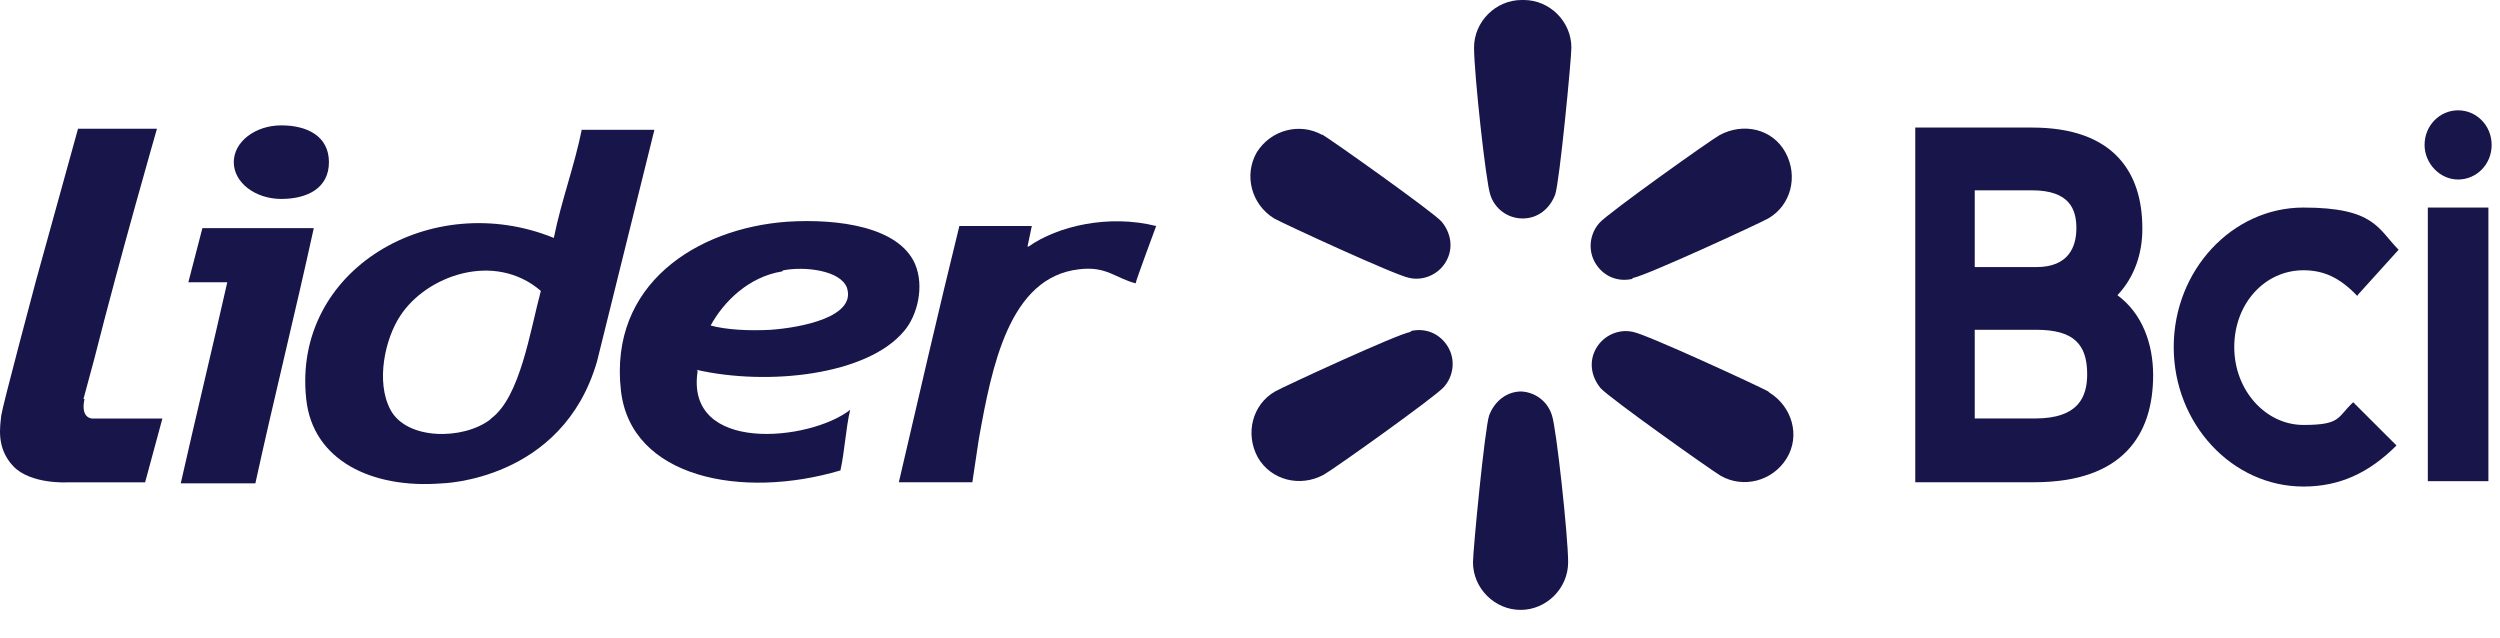 <svg width="47" height="12" viewBox="0 0 47 12" fill="none" xmlns="http://www.w3.org/2000/svg">
<path d="M45.582 2.725C45.582 2.359 45.867 2.074 46.212 2.074C46.558 2.074 46.843 2.359 46.843 2.725C46.843 3.091 46.558 3.375 46.212 3.375C45.867 3.375 45.582 3.07 45.582 2.725Z" fill="#17154A"/>
<path d="M44.322 5.569C43.996 5.224 43.691 5.081 43.305 5.081C42.573 5.081 42.004 5.712 42.004 6.525C42.004 7.338 42.594 7.989 43.305 7.989C44.017 7.989 43.935 7.846 44.24 7.562L45.054 8.375C44.545 8.883 43.996 9.147 43.305 9.147C41.964 9.147 40.866 7.968 40.866 6.525C40.866 5.081 41.964 3.902 43.305 3.902C44.647 3.902 44.708 4.309 45.094 4.695L44.322 5.549V5.569Z" fill="#17154A"/>
<path fill-rule="evenodd" clip-rule="evenodd" d="M40.276 4.309C40.276 4.757 40.134 5.204 39.808 5.55C40.276 5.895 40.479 6.464 40.479 7.054C40.479 8.172 39.91 9.066 38.243 9.066H36.007V2.398H38.202C39.747 2.398 40.276 3.252 40.276 4.289M38.223 3.578H37.125V5.021H38.284C38.894 5.021 39.036 4.635 39.036 4.289C39.036 3.943 38.914 3.578 38.202 3.578M37.125 7.867H38.263C39.077 7.867 39.239 7.46 39.239 7.034C39.239 6.464 38.975 6.2 38.284 6.2H37.125V7.867Z" fill="#17154A"/>
<path d="M46.782 3.902H45.643V9.046H46.782V3.902Z" fill="#17154A"/>
<path fill-rule="evenodd" clip-rule="evenodd" d="M1.569 7.502L1.772 6.75C2.26 4.819 2.951 2.42 2.951 2.42H1.467L0.674 5.286C0.674 5.286 0.044 7.645 0.024 7.807C0.004 8.011 -0.078 8.417 0.248 8.763C0.573 9.108 1.264 9.068 1.264 9.068H2.728L3.053 7.868H1.732C1.732 7.868 1.508 7.868 1.589 7.502H1.569Z" fill="#17154A"/>
<path fill-rule="evenodd" clip-rule="evenodd" d="M10.941 2.42C10.798 3.131 10.555 3.762 10.412 4.473C8.115 3.538 5.492 5.063 5.757 7.502C5.879 8.661 6.997 9.19 8.298 9.088C8.298 9.088 10.575 9.047 11.225 6.791L12.303 2.44H10.941V2.42ZM9.213 7.889C8.705 8.275 7.647 8.275 7.342 7.706C7.058 7.177 7.241 6.364 7.525 5.937C8.013 5.185 9.294 4.717 10.168 5.469C9.965 6.222 9.782 7.462 9.233 7.868L9.213 7.889Z" fill="#17154A"/>
<path fill-rule="evenodd" clip-rule="evenodd" d="M13.096 6.953C14.438 7.258 16.308 7.055 16.999 6.221C17.243 5.937 17.385 5.388 17.202 4.961C16.898 4.27 15.779 4.107 14.803 4.168C13.096 4.29 11.449 5.347 11.673 7.339C11.856 8.986 13.95 9.393 15.8 8.844C15.881 8.478 15.901 8.051 15.983 7.705C15.23 8.295 12.872 8.539 13.116 6.973L13.096 6.953ZM14.722 5.083C15.129 5.002 15.8 5.083 15.922 5.408C16.105 5.957 15.068 6.16 14.478 6.201C14.072 6.221 13.665 6.201 13.36 6.12C13.604 5.672 14.072 5.205 14.702 5.103L14.722 5.083Z" fill="#17154A"/>
<path fill-rule="evenodd" clip-rule="evenodd" d="M19.317 4.635L19.398 4.249C18.951 4.249 18.483 4.249 18.036 4.249C17.65 5.814 17.263 7.502 16.898 9.067H18.28L18.402 8.254C18.646 6.892 18.971 5.205 20.293 5.062C20.801 5.001 20.963 5.225 21.35 5.327C21.35 5.286 21.736 4.249 21.736 4.249C20.841 4.025 19.886 4.249 19.337 4.635H19.317Z" fill="#17154A"/>
<path fill-rule="evenodd" clip-rule="evenodd" d="M3.805 4.289L3.541 5.306H4.273C3.988 6.566 3.683 7.826 3.398 9.087H4.801C5.147 7.501 5.553 5.875 5.899 4.289H3.785H3.805Z" fill="#17154A"/>
<path fill-rule="evenodd" clip-rule="evenodd" d="M5.289 3.74C5.777 3.74 6.184 3.537 6.184 3.049C6.184 2.561 5.777 2.357 5.289 2.357C4.801 2.357 4.395 2.662 4.395 3.049C4.395 3.435 4.801 3.74 5.289 3.74Z" fill="#17154A"/>
<path d="M30.701 5.225C30.945 5.184 33.059 4.209 33.242 4.107C33.669 3.863 33.811 3.314 33.567 2.867C33.323 2.42 32.775 2.298 32.327 2.541C32.144 2.643 30.233 4.005 30.071 4.188C29.888 4.391 29.847 4.696 29.989 4.94C30.132 5.184 30.396 5.306 30.681 5.245L30.701 5.225Z" fill="#17154A"/>
<path d="M33.242 7.358C33.059 7.257 30.945 6.281 30.701 6.24C30.437 6.179 30.152 6.301 30.01 6.545C29.868 6.789 29.908 7.074 30.091 7.297C30.254 7.48 32.145 8.822 32.348 8.944C32.775 9.188 33.324 9.046 33.588 8.619C33.852 8.192 33.69 7.643 33.263 7.379L33.242 7.358Z" fill="#17154A"/>
<path d="M28.607 7.359C28.323 7.359 28.099 7.542 27.997 7.807C27.916 8.03 27.692 10.348 27.692 10.571C27.692 11.059 28.099 11.466 28.587 11.466C29.075 11.466 29.481 11.059 29.481 10.571C29.481 10.084 29.258 8.03 29.176 7.807C29.095 7.542 28.851 7.359 28.567 7.359H28.607Z" fill="#17154A"/>
<path d="M26.513 6.241C26.269 6.282 24.155 7.257 23.972 7.359C23.545 7.603 23.403 8.152 23.647 8.599C23.891 9.026 24.44 9.168 24.887 8.924C25.07 8.823 26.981 7.461 27.143 7.278C27.326 7.074 27.367 6.77 27.225 6.526C27.082 6.282 26.818 6.16 26.534 6.221L26.513 6.241Z" fill="#17154A"/>
<path d="M24.866 2.541C24.439 2.297 23.891 2.439 23.626 2.866C23.382 3.293 23.525 3.842 23.952 4.106C24.134 4.208 26.249 5.184 26.493 5.224C26.757 5.285 27.042 5.163 27.184 4.919C27.326 4.675 27.286 4.391 27.103 4.167C26.94 3.984 25.049 2.643 24.846 2.521L24.866 2.541Z" fill="#17154A"/>
<path d="M28.607 0C28.119 0 27.712 0.407 27.712 0.894C27.712 1.382 27.936 3.436 28.017 3.659C28.099 3.924 28.343 4.107 28.627 4.107C28.912 4.107 29.136 3.924 29.237 3.659C29.318 3.436 29.542 1.118 29.542 0.894C29.542 0.407 29.136 0 28.648 0H28.607Z" fill="#17154A"/>
</svg>
